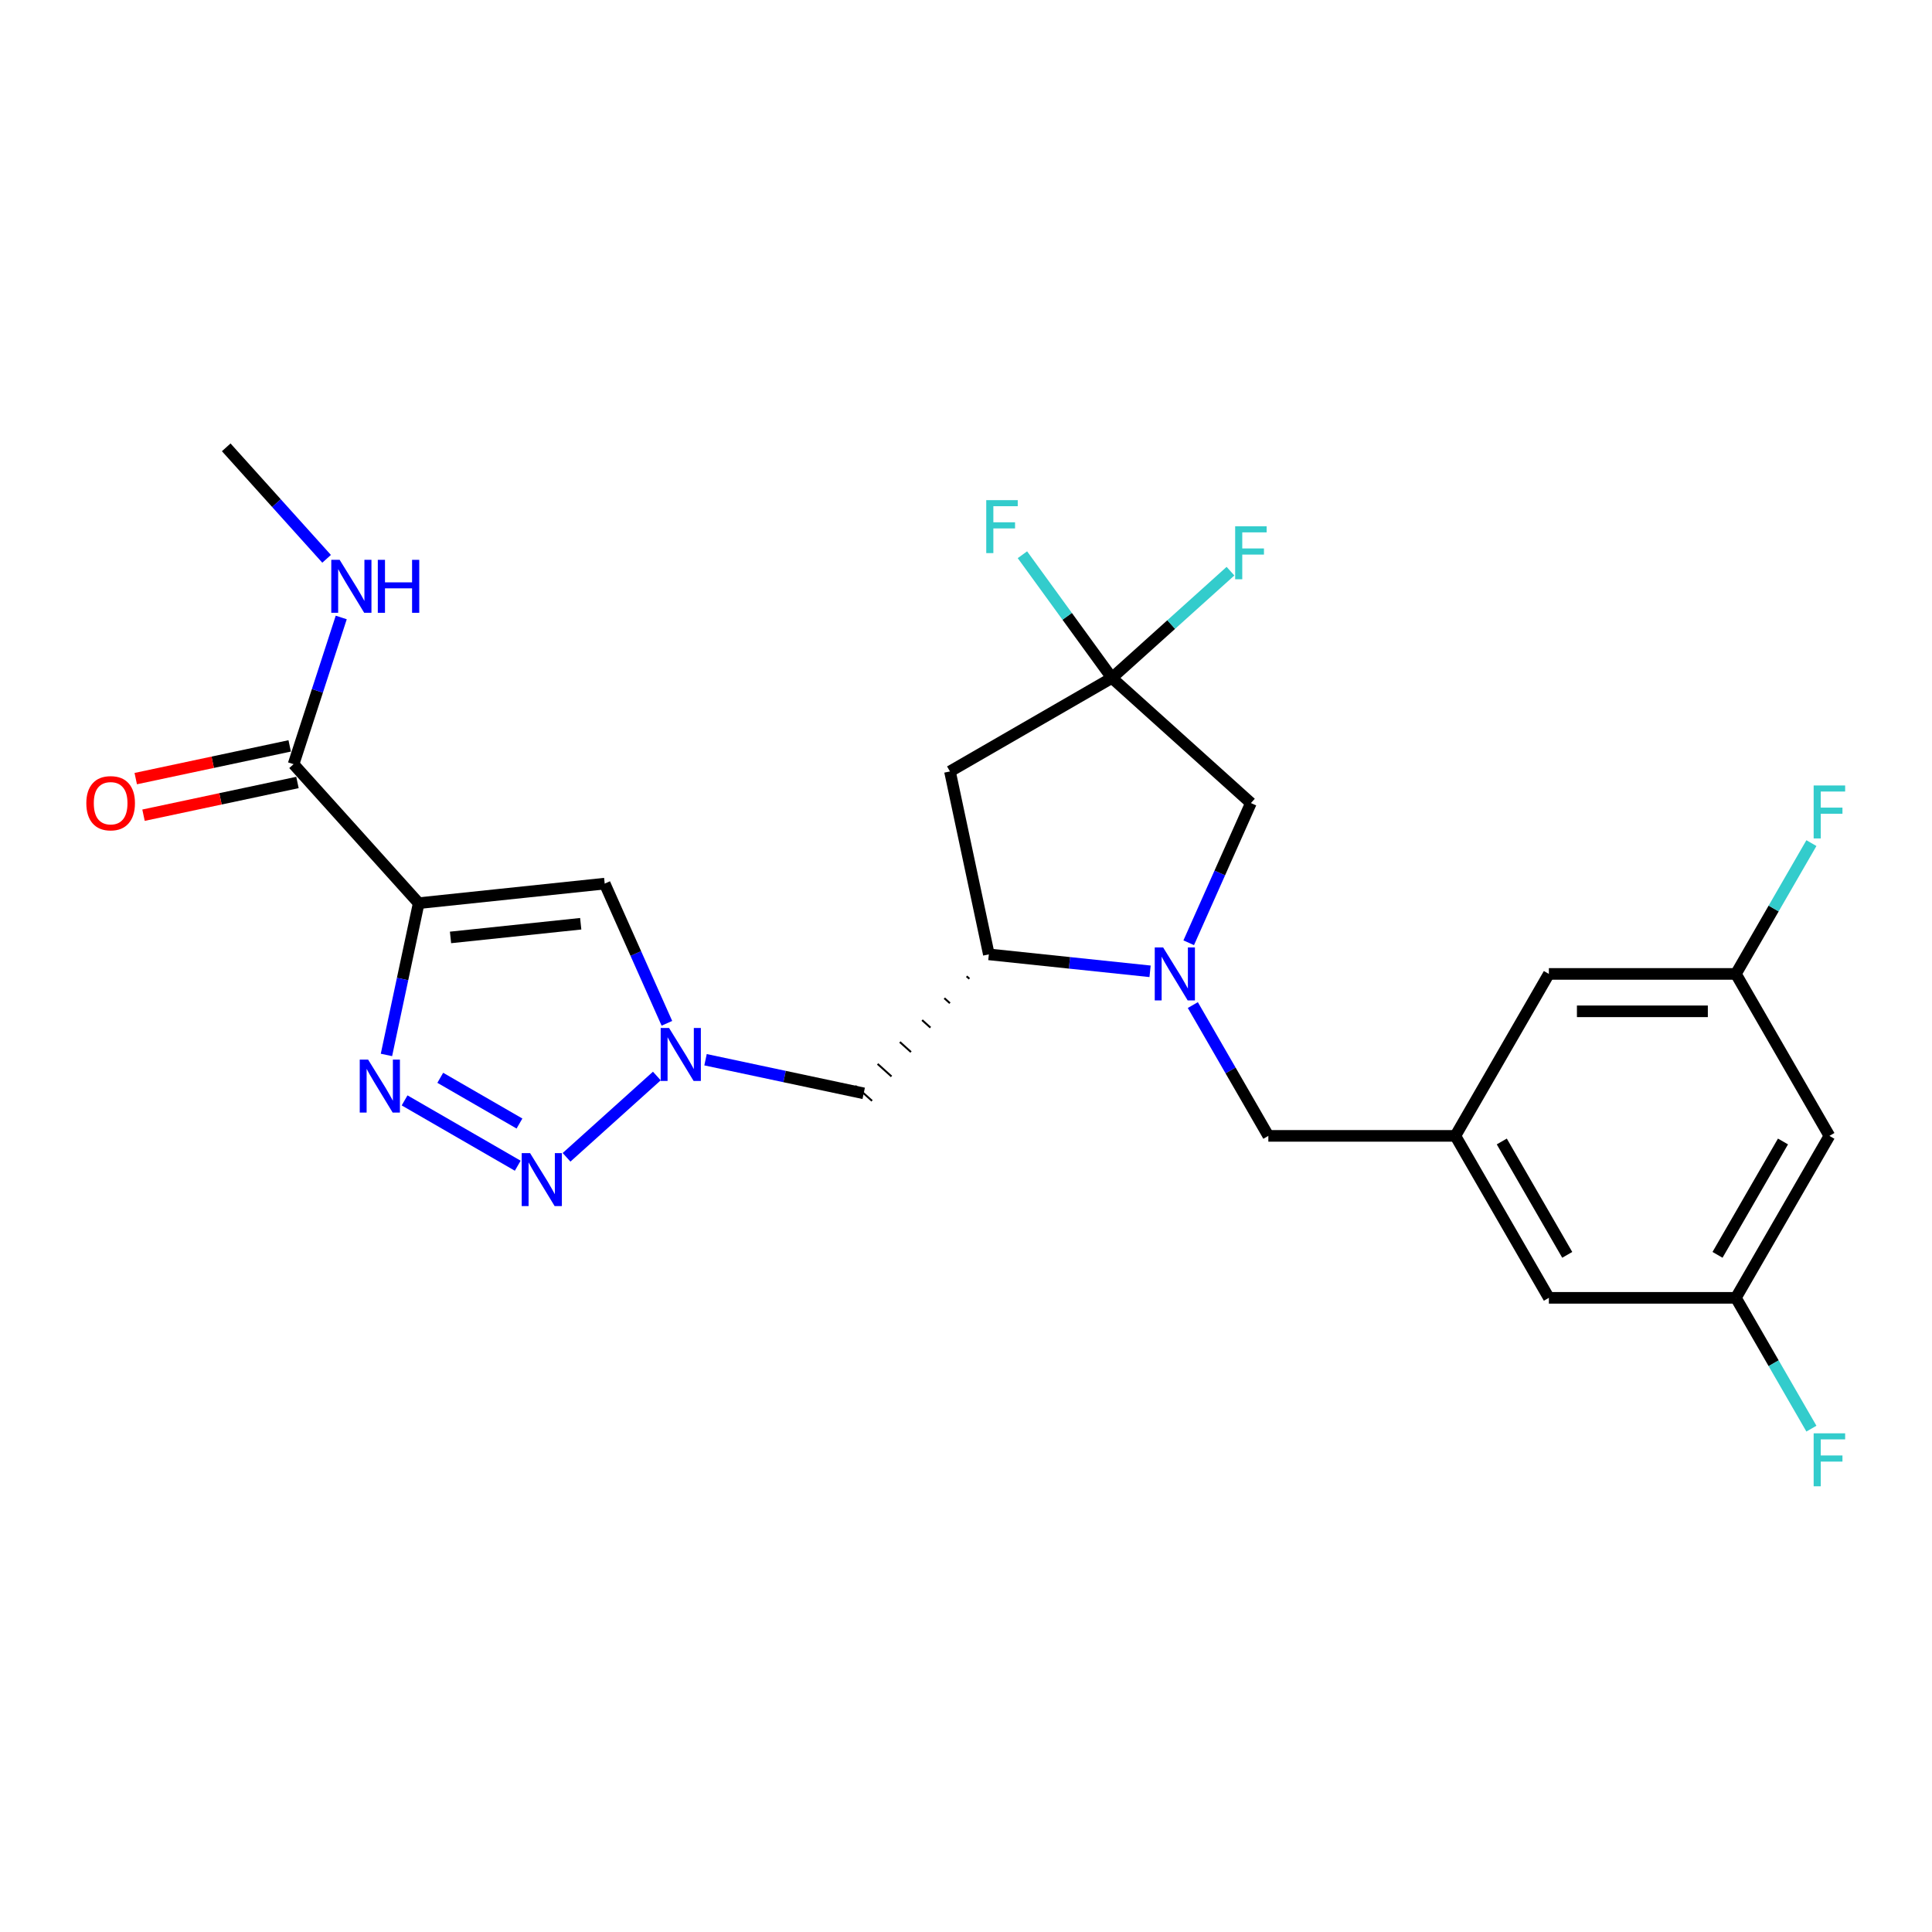 <?xml version='1.0' encoding='iso-8859-1'?>
<svg version='1.1' baseProfile='full'
              xmlns='http://www.w3.org/2000/svg'
                      xmlns:rdkit='http://www.rdkit.org/xml'
                      xmlns:xlink='http://www.w3.org/1999/xlink'
                  xml:space='preserve'
width='1000px' height='1000px' viewBox='0 0 1000 1000'>
<!-- END OF HEADER -->
<rect style='opacity:1.0;fill:#FFFFFF;stroke:none' width='1000' height='1000' x='0' y='0'> </rect>
<path class='bond-0' d='M 216.724,467.477 L 208.375,506.756' style='fill:none;fill-rule:evenodd;stroke:#000000;stroke-width:6px;stroke-linecap:butt;stroke-linejoin:miter;stroke-opacity:1' />
<path class='bond-0' d='M 208.375,506.756 L 200.026,546.035' style='fill:none;fill-rule:evenodd;stroke:#0000FF;stroke-width:6px;stroke-linecap:butt;stroke-linejoin:miter;stroke-opacity:1' />
<path class='bond-4' d='M 216.724,467.477 L 312.994,457.358' style='fill:none;fill-rule:evenodd;stroke:#000000;stroke-width:6px;stroke-linecap:butt;stroke-linejoin:miter;stroke-opacity:1' />
<path class='bond-4' d='M 233.189,485.213 L 300.578,478.13' style='fill:none;fill-rule:evenodd;stroke:#000000;stroke-width:6px;stroke-linecap:butt;stroke-linejoin:miter;stroke-opacity:1' />
<path class='bond-8' d='M 216.724,467.477 L 151.952,395.54' style='fill:none;fill-rule:evenodd;stroke:#000000;stroke-width:6px;stroke-linecap:butt;stroke-linejoin:miter;stroke-opacity:1' />
<path class='bond-1' d='M 209.415,569.561 L 267.984,603.376' style='fill:none;fill-rule:evenodd;stroke:#0000FF;stroke-width:6px;stroke-linecap:butt;stroke-linejoin:miter;stroke-opacity:1' />
<path class='bond-1' d='M 227.88,557.867 L 268.878,581.537' style='fill:none;fill-rule:evenodd;stroke:#0000FF;stroke-width:6px;stroke-linecap:butt;stroke-linejoin:miter;stroke-opacity:1' />
<path class='bond-25' d='M 293.246,599.022 L 339.981,556.942' style='fill:none;fill-rule:evenodd;stroke:#0000FF;stroke-width:6px;stroke-linecap:butt;stroke-linejoin:miter;stroke-opacity:1' />
<path class='bond-2' d='M 345.186,529.663 L 329.09,493.511' style='fill:none;fill-rule:evenodd;stroke:#0000FF;stroke-width:6px;stroke-linecap:butt;stroke-linejoin:miter;stroke-opacity:1' />
<path class='bond-2' d='M 329.09,493.511 L 312.994,457.358' style='fill:none;fill-rule:evenodd;stroke:#000000;stroke-width:6px;stroke-linecap:butt;stroke-linejoin:miter;stroke-opacity:1' />
<path class='bond-9' d='M 365.183,548.514 L 406.117,557.215' style='fill:none;fill-rule:evenodd;stroke:#0000FF;stroke-width:6px;stroke-linecap:butt;stroke-linejoin:miter;stroke-opacity:1' />
<path class='bond-9' d='M 406.117,557.215 L 447.051,565.916' style='fill:none;fill-rule:evenodd;stroke:#000000;stroke-width:6px;stroke-linecap:butt;stroke-linejoin:miter;stroke-opacity:1' />
<path class='bond-3' d='M 595.277,502.75 L 553.55,498.365' style='fill:none;fill-rule:evenodd;stroke:#0000FF;stroke-width:6px;stroke-linecap:butt;stroke-linejoin:miter;stroke-opacity:1' />
<path class='bond-3' d='M 553.55,498.365 L 511.823,493.979' style='fill:none;fill-rule:evenodd;stroke:#000000;stroke-width:6px;stroke-linecap:butt;stroke-linejoin:miter;stroke-opacity:1' />
<path class='bond-10' d='M 615.274,487.971 L 631.37,451.818' style='fill:none;fill-rule:evenodd;stroke:#0000FF;stroke-width:6px;stroke-linecap:butt;stroke-linejoin:miter;stroke-opacity:1' />
<path class='bond-10' d='M 631.37,451.818 L 647.466,415.666' style='fill:none;fill-rule:evenodd;stroke:#000000;stroke-width:6px;stroke-linecap:butt;stroke-linejoin:miter;stroke-opacity:1' />
<path class='bond-11' d='M 617.404,520.224 L 636.949,554.077' style='fill:none;fill-rule:evenodd;stroke:#0000FF;stroke-width:6px;stroke-linecap:butt;stroke-linejoin:miter;stroke-opacity:1' />
<path class='bond-11' d='M 636.949,554.077 L 656.494,587.929' style='fill:none;fill-rule:evenodd;stroke:#000000;stroke-width:6px;stroke-linecap:butt;stroke-linejoin:miter;stroke-opacity:1' />
<path class='bond-5' d='M 575.529,350.894 L 491.698,399.294' style='fill:none;fill-rule:evenodd;stroke:#000000;stroke-width:6px;stroke-linecap:butt;stroke-linejoin:miter;stroke-opacity:1' />
<path class='bond-20' d='M 575.529,350.894 L 552.365,319.012' style='fill:none;fill-rule:evenodd;stroke:#000000;stroke-width:6px;stroke-linecap:butt;stroke-linejoin:miter;stroke-opacity:1' />
<path class='bond-20' d='M 552.365,319.012 L 529.202,287.13' style='fill:none;fill-rule:evenodd;stroke:#33CCCC;stroke-width:6px;stroke-linecap:butt;stroke-linejoin:miter;stroke-opacity:1' />
<path class='bond-21' d='M 575.529,350.894 L 606.212,323.267' style='fill:none;fill-rule:evenodd;stroke:#000000;stroke-width:6px;stroke-linecap:butt;stroke-linejoin:miter;stroke-opacity:1' />
<path class='bond-21' d='M 606.212,323.267 L 636.895,295.64' style='fill:none;fill-rule:evenodd;stroke:#33CCCC;stroke-width:6px;stroke-linecap:butt;stroke-linejoin:miter;stroke-opacity:1' />
<path class='bond-26' d='M 575.529,350.894 L 647.466,415.666' style='fill:none;fill-rule:evenodd;stroke:#000000;stroke-width:6px;stroke-linecap:butt;stroke-linejoin:miter;stroke-opacity:1' />
<path class='bond-6' d='M 500.309,505.321 L 501.748,506.616' style='fill:none;fill-rule:evenodd;stroke:#000000;stroke-width:1.0px;stroke-linecap:butt;stroke-linejoin:miter;stroke-opacity:1' />
<path class='bond-6' d='M 488.794,516.663 L 491.672,519.253' style='fill:none;fill-rule:evenodd;stroke:#000000;stroke-width:1.0px;stroke-linecap:butt;stroke-linejoin:miter;stroke-opacity:1' />
<path class='bond-6' d='M 477.279,528.004 L 481.596,531.891' style='fill:none;fill-rule:evenodd;stroke:#000000;stroke-width:1.0px;stroke-linecap:butt;stroke-linejoin:miter;stroke-opacity:1' />
<path class='bond-6' d='M 465.765,539.346 L 471.52,544.528' style='fill:none;fill-rule:evenodd;stroke:#000000;stroke-width:1.0px;stroke-linecap:butt;stroke-linejoin:miter;stroke-opacity:1' />
<path class='bond-6' d='M 454.25,550.688 L 461.444,557.165' style='fill:none;fill-rule:evenodd;stroke:#000000;stroke-width:1.0px;stroke-linecap:butt;stroke-linejoin:miter;stroke-opacity:1' />
<path class='bond-6' d='M 442.735,562.029 L 451.368,569.802' style='fill:none;fill-rule:evenodd;stroke:#000000;stroke-width:1.0px;stroke-linecap:butt;stroke-linejoin:miter;stroke-opacity:1' />
<path class='bond-7' d='M 511.823,493.979 L 491.698,399.294' style='fill:none;fill-rule:evenodd;stroke:#000000;stroke-width:6px;stroke-linecap:butt;stroke-linejoin:miter;stroke-opacity:1' />
<path class='bond-14' d='M 149.94,386.072 L 110.099,394.54' style='fill:none;fill-rule:evenodd;stroke:#000000;stroke-width:6px;stroke-linecap:butt;stroke-linejoin:miter;stroke-opacity:1' />
<path class='bond-14' d='M 110.099,394.54 L 70.259,403.008' style='fill:none;fill-rule:evenodd;stroke:#FF0000;stroke-width:6px;stroke-linecap:butt;stroke-linejoin:miter;stroke-opacity:1' />
<path class='bond-14' d='M 153.965,405.009 L 114.124,413.477' style='fill:none;fill-rule:evenodd;stroke:#000000;stroke-width:6px;stroke-linecap:butt;stroke-linejoin:miter;stroke-opacity:1' />
<path class='bond-14' d='M 114.124,413.477 L 74.284,421.945' style='fill:none;fill-rule:evenodd;stroke:#FF0000;stroke-width:6px;stroke-linecap:butt;stroke-linejoin:miter;stroke-opacity:1' />
<path class='bond-17' d='M 151.952,395.54 L 164.289,357.572' style='fill:none;fill-rule:evenodd;stroke:#000000;stroke-width:6px;stroke-linecap:butt;stroke-linejoin:miter;stroke-opacity:1' />
<path class='bond-17' d='M 164.289,357.572 L 176.625,319.605' style='fill:none;fill-rule:evenodd;stroke:#0000FF;stroke-width:6px;stroke-linecap:butt;stroke-linejoin:miter;stroke-opacity:1' />
<path class='bond-12' d='M 656.494,587.929 L 753.294,587.929' style='fill:none;fill-rule:evenodd;stroke:#000000;stroke-width:6px;stroke-linecap:butt;stroke-linejoin:miter;stroke-opacity:1' />
<path class='bond-18' d='M 753.294,587.929 L 801.694,504.098' style='fill:none;fill-rule:evenodd;stroke:#000000;stroke-width:6px;stroke-linecap:butt;stroke-linejoin:miter;stroke-opacity:1' />
<path class='bond-19' d='M 753.294,587.929 L 801.694,671.76' style='fill:none;fill-rule:evenodd;stroke:#000000;stroke-width:6px;stroke-linecap:butt;stroke-linejoin:miter;stroke-opacity:1' />
<path class='bond-19' d='M 777.32,590.824 L 811.2,649.506' style='fill:none;fill-rule:evenodd;stroke:#000000;stroke-width:6px;stroke-linecap:butt;stroke-linejoin:miter;stroke-opacity:1' />
<path class='bond-13' d='M 946.894,587.929 L 898.494,671.76' style='fill:none;fill-rule:evenodd;stroke:#000000;stroke-width:6px;stroke-linecap:butt;stroke-linejoin:miter;stroke-opacity:1' />
<path class='bond-13' d='M 922.868,590.824 L 888.988,649.506' style='fill:none;fill-rule:evenodd;stroke:#000000;stroke-width:6px;stroke-linecap:butt;stroke-linejoin:miter;stroke-opacity:1' />
<path class='bond-27' d='M 946.894,587.929 L 898.494,504.098' style='fill:none;fill-rule:evenodd;stroke:#000000;stroke-width:6px;stroke-linecap:butt;stroke-linejoin:miter;stroke-opacity:1' />
<path class='bond-15' d='M 898.494,671.76 L 801.694,671.76' style='fill:none;fill-rule:evenodd;stroke:#000000;stroke-width:6px;stroke-linecap:butt;stroke-linejoin:miter;stroke-opacity:1' />
<path class='bond-23' d='M 898.494,671.76 L 918.039,705.613' style='fill:none;fill-rule:evenodd;stroke:#000000;stroke-width:6px;stroke-linecap:butt;stroke-linejoin:miter;stroke-opacity:1' />
<path class='bond-23' d='M 918.039,705.613 L 937.583,739.465' style='fill:none;fill-rule:evenodd;stroke:#33CCCC;stroke-width:6px;stroke-linecap:butt;stroke-linejoin:miter;stroke-opacity:1' />
<path class='bond-16' d='M 898.494,504.098 L 801.694,504.098' style='fill:none;fill-rule:evenodd;stroke:#000000;stroke-width:6px;stroke-linecap:butt;stroke-linejoin:miter;stroke-opacity:1' />
<path class='bond-16' d='M 883.974,523.458 L 816.214,523.458' style='fill:none;fill-rule:evenodd;stroke:#000000;stroke-width:6px;stroke-linecap:butt;stroke-linejoin:miter;stroke-opacity:1' />
<path class='bond-22' d='M 898.494,504.098 L 918.039,470.245' style='fill:none;fill-rule:evenodd;stroke:#000000;stroke-width:6px;stroke-linecap:butt;stroke-linejoin:miter;stroke-opacity:1' />
<path class='bond-22' d='M 918.039,470.245 L 937.583,436.393' style='fill:none;fill-rule:evenodd;stroke:#33CCCC;stroke-width:6px;stroke-linecap:butt;stroke-linejoin:miter;stroke-opacity:1' />
<path class='bond-24' d='M 169.049,289.244 L 143.071,260.392' style='fill:none;fill-rule:evenodd;stroke:#0000FF;stroke-width:6px;stroke-linecap:butt;stroke-linejoin:miter;stroke-opacity:1' />
<path class='bond-24' d='M 143.071,260.392 L 117.093,231.541' style='fill:none;fill-rule:evenodd;stroke:#000000;stroke-width:6px;stroke-linecap:butt;stroke-linejoin:miter;stroke-opacity:1' />
<path  class='atom-1' d='M 190.539 548.455
L 199.522 562.975
Q 200.412 564.408, 201.845 567.002
Q 203.278 569.596, 203.355 569.751
L 203.355 548.455
L 206.995 548.455
L 206.995 575.869
L 203.239 575.869
L 193.598 559.993
Q 192.475 558.135, 191.274 556.005
Q 190.113 553.876, 189.764 553.217
L 189.764 575.869
L 186.202 575.869
L 186.202 548.455
L 190.539 548.455
' fill='#0000FF'/>
<path  class='atom-2' d='M 274.37 596.855
L 283.353 611.375
Q 284.244 612.808, 285.677 615.402
Q 287.109 617.996, 287.187 618.151
L 287.187 596.855
L 290.826 596.855
L 290.826 624.269
L 287.07 624.269
L 277.429 608.394
Q 276.306 606.535, 275.106 604.405
Q 273.944 602.276, 273.596 601.618
L 273.596 624.269
L 270.034 624.269
L 270.034 596.855
L 274.37 596.855
' fill='#0000FF'/>
<path  class='atom-3' d='M 346.307 532.083
L 355.29 546.603
Q 356.18 548.036, 357.613 550.63
Q 359.046 553.224, 359.123 553.379
L 359.123 532.083
L 362.763 532.083
L 362.763 559.497
L 359.007 559.497
L 349.366 543.622
Q 348.243 541.763, 347.043 539.633
Q 345.881 537.504, 345.532 536.846
L 345.532 559.497
L 341.97 559.497
L 341.97 532.083
L 346.307 532.083
' fill='#0000FF'/>
<path  class='atom-4' d='M 602.034 490.391
L 611.017 504.911
Q 611.907 506.343, 613.34 508.938
Q 614.773 511.532, 614.85 511.687
L 614.85 490.391
L 618.49 490.391
L 618.49 517.804
L 614.734 517.804
L 605.093 501.929
Q 603.97 500.071, 602.769 497.941
Q 601.608 495.811, 601.259 495.153
L 601.259 517.804
L 597.697 517.804
L 597.697 490.391
L 602.034 490.391
' fill='#0000FF'/>
<path  class='atom-15' d='M 44.683 415.744
Q 44.683 409.161, 47.936 405.483
Q 51.188 401.804, 57.267 401.804
Q 63.346 401.804, 66.599 405.483
Q 69.852 409.161, 69.852 415.744
Q 69.852 422.403, 66.56 426.198
Q 63.269 429.954, 57.267 429.954
Q 51.227 429.954, 47.936 426.198
Q 44.683 422.442, 44.683 415.744
M 57.267 426.856
Q 61.449 426.856, 63.695 424.068
Q 65.979 421.242, 65.979 415.744
Q 65.979 410.361, 63.695 407.651
Q 61.449 404.902, 57.267 404.902
Q 53.086 404.902, 50.801 407.612
Q 48.555 410.323, 48.555 415.744
Q 48.555 421.281, 50.801 424.068
Q 53.086 426.856, 57.267 426.856
' fill='#FF0000'/>
<path  class='atom-18' d='M 175.806 289.771
L 184.789 304.291
Q 185.679 305.723, 187.112 308.318
Q 188.544 310.912, 188.622 311.067
L 188.622 289.771
L 192.262 289.771
L 192.262 317.185
L 188.506 317.185
L 178.864 301.309
Q 177.742 299.451, 176.541 297.321
Q 175.38 295.192, 175.031 294.533
L 175.031 317.185
L 171.469 317.185
L 171.469 289.771
L 175.806 289.771
' fill='#0000FF'/>
<path  class='atom-18' d='M 195.553 289.771
L 199.27 289.771
L 199.27 301.426
L 213.287 301.426
L 213.287 289.771
L 217.004 289.771
L 217.004 317.185
L 213.287 317.185
L 213.287 304.523
L 199.27 304.523
L 199.27 317.185
L 195.553 317.185
L 195.553 289.771
' fill='#0000FF'/>
<path  class='atom-21' d='M 510.481 258.874
L 526.782 258.874
L 526.782 262.01
L 514.159 262.01
L 514.159 270.335
L 525.388 270.335
L 525.388 273.51
L 514.159 273.51
L 514.159 286.288
L 510.481 286.288
L 510.481 258.874
' fill='#33CCCC'/>
<path  class='atom-22' d='M 639.315 272.415
L 655.616 272.415
L 655.616 275.551
L 642.994 275.551
L 642.994 283.876
L 654.222 283.876
L 654.222 287.051
L 642.994 287.051
L 642.994 299.829
L 639.315 299.829
L 639.315 272.415
' fill='#33CCCC'/>
<path  class='atom-23' d='M 938.744 406.559
L 955.045 406.559
L 955.045 409.695
L 942.422 409.695
L 942.422 418.02
L 953.651 418.02
L 953.651 421.195
L 942.422 421.195
L 942.422 433.973
L 938.744 433.973
L 938.744 406.559
' fill='#33CCCC'/>
<path  class='atom-24' d='M 938.744 741.885
L 955.045 741.885
L 955.045 745.021
L 942.422 745.021
L 942.422 753.346
L 953.651 753.346
L 953.651 756.521
L 942.422 756.521
L 942.422 769.299
L 938.744 769.299
L 938.744 741.885
' fill='#33CCCC'/>
</svg>
